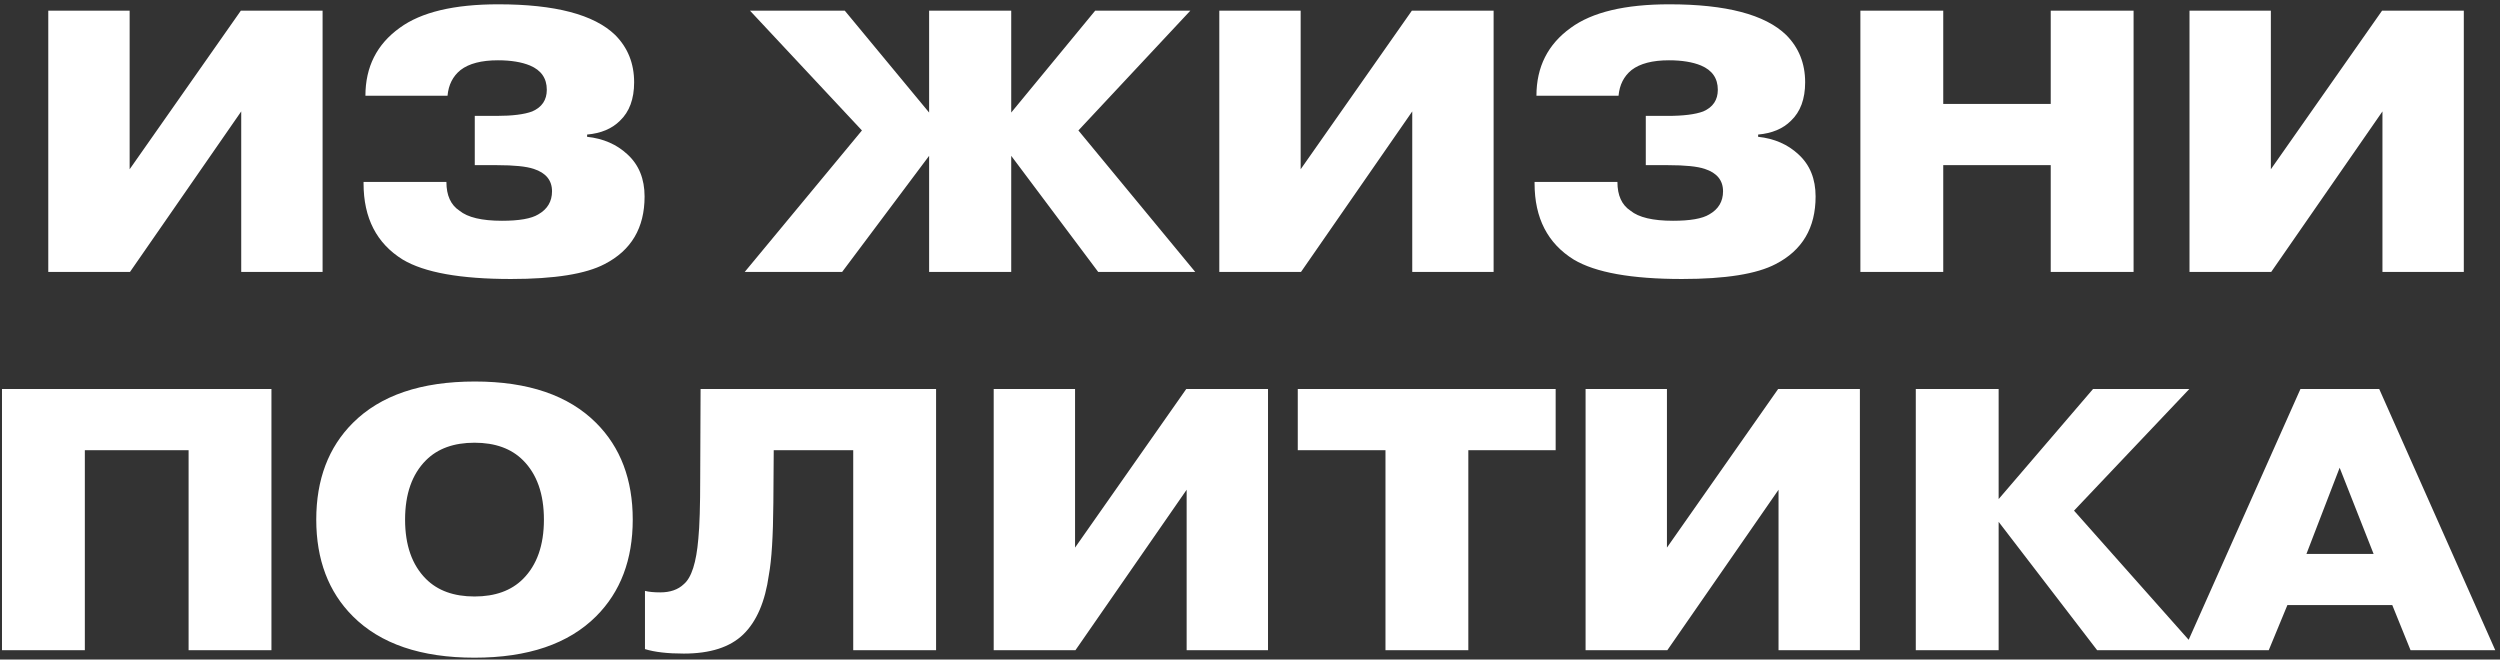 <?xml version="1.0" encoding="UTF-8"?> <svg xmlns="http://www.w3.org/2000/svg" width="489" height="129" viewBox="0 0 489 129" fill="none"><rect x="0" y="0" width="489" height="129" fill="#333333" stroke="none"/><path d="M25.357 33.109L47.111 2.084H63.098V53.184H47.184V21.794L25.43 53.184H9.443V2.084H25.357V33.109ZM71.111 35.591H87.317C87.317 38.219 88.168 40.092 89.872 41.212C91.478 42.526 94.252 43.183 98.194 43.183C101.552 43.183 103.912 42.769 105.275 41.942C107.075 40.92 107.976 39.411 107.976 37.416C107.976 35.274 106.783 33.814 104.399 33.036C102.939 32.549 100.554 32.306 97.245 32.306H92.865V22.67H97.099C100.213 22.67 102.549 22.378 104.107 21.794C106.005 20.966 106.954 19.555 106.954 17.56C106.954 15.321 105.859 13.739 103.669 12.815C102.014 12.133 99.921 11.793 97.391 11.793C94.179 11.793 91.745 12.425 90.091 13.691C88.582 14.907 87.73 16.586 87.536 18.728H71.476C71.476 13.082 73.714 8.654 78.192 5.442C82.377 2.376 88.801 0.843 97.464 0.843C108.56 0.843 116.176 2.838 120.313 6.829C122.795 9.311 124.036 12.401 124.036 16.1C124.036 19.36 123.111 21.867 121.262 23.619C119.704 25.176 117.563 26.076 114.838 26.32V26.758C118.001 27.098 120.629 28.242 122.722 30.189C124.96 32.233 126.08 34.982 126.08 38.438C126.08 44.57 123.476 48.974 118.269 51.651C114.57 53.597 108.462 54.571 99.946 54.571C90.066 54.571 83.01 53.305 78.776 50.775C73.666 47.611 71.111 42.647 71.111 35.883V35.591ZM181.735 53.184V30.481L164.726 53.184H145.673L168.595 25.517L146.695 2.084H165.237L181.735 22.013V2.084H197.795V22.013L214.22 2.084H232.835L210.935 25.517L233.784 53.184H214.804L197.795 30.481V53.184H181.735ZM254.409 33.109L276.163 2.084H292.15V53.184H276.236V21.794L254.482 53.184H238.495V2.084H254.409V33.109ZM300.162 35.591H316.368C316.368 38.219 317.22 40.092 318.923 41.212C320.529 42.526 323.303 43.183 327.245 43.183C330.603 43.183 332.964 42.769 334.326 41.942C336.127 40.92 337.027 39.411 337.027 37.416C337.027 35.274 335.835 33.814 333.45 33.036C331.99 32.549 329.606 32.306 326.296 32.306H321.916V22.67H326.15C329.265 22.67 331.601 22.378 333.158 21.794C335.056 20.966 336.005 19.555 336.005 17.56C336.005 15.321 334.91 13.739 332.72 12.815C331.066 12.133 328.973 11.793 326.442 11.793C323.23 11.793 320.797 12.425 319.142 13.691C317.634 14.907 316.782 16.586 316.587 18.728H300.527C300.527 13.082 302.766 8.654 307.243 5.442C311.429 2.376 317.853 0.843 326.515 0.843C337.611 0.843 345.228 2.838 349.364 6.829C351.846 9.311 353.087 12.401 353.087 16.1C353.087 19.36 352.163 21.867 350.313 23.619C348.756 25.176 346.615 26.076 343.889 26.32V26.758C347.053 27.098 349.681 28.242 351.773 30.189C354.012 32.233 355.131 34.982 355.131 38.438C355.131 44.57 352.528 48.974 347.32 51.651C343.622 53.597 337.514 54.571 328.997 54.571C319.118 54.571 312.061 53.305 307.827 50.775C302.717 47.611 300.162 42.647 300.162 35.883V35.591ZM380.098 32.306V53.184H363.892V2.084H380.098V20.334H401.122V2.084H417.328V53.184H401.122V32.306H380.098ZM444.18 33.109L465.934 2.084H481.921V53.184H466.007V21.794L444.253 53.184H428.266V2.084H444.18V33.109ZM16.595 88.056V127.184H0.389V76.084H53.095V127.184H36.889V88.056H16.595ZM116.61 82.727C121.38 87.496 123.764 93.798 123.764 101.634C123.764 109.469 121.38 115.771 116.61 120.541C111.208 125.943 103.276 128.644 92.812 128.644C82.349 128.644 74.416 125.943 69.014 120.541C64.245 115.771 61.86 109.469 61.86 101.634C61.86 93.798 64.245 87.496 69.014 82.727C74.416 77.325 82.373 74.624 92.885 74.624C103.3 74.624 111.208 77.325 116.61 82.727ZM102.302 90.027C100.015 87.739 96.852 86.596 92.812 86.596C88.773 86.596 85.609 87.739 83.322 90.027C80.597 92.752 79.234 96.621 79.234 101.634C79.234 106.646 80.597 110.515 83.322 113.241C85.609 115.528 88.773 116.672 92.812 116.672C96.852 116.672 100.015 115.528 102.302 113.241C105.028 110.515 106.39 106.646 106.39 101.634C106.39 96.621 105.028 92.752 102.302 90.027ZM126.157 126.965V115.577C126.887 115.771 127.885 115.869 129.15 115.869C131.097 115.869 132.63 115.333 133.749 114.263C135.258 112.997 136.207 110.029 136.596 105.357C136.84 102.923 136.961 98.933 136.961 93.385L137.034 76.084H183.097V127.184H166.891V88.056H151.342L151.269 98.349C151.221 104.87 150.929 109.566 150.393 112.438C149.663 117.694 147.984 121.587 145.356 124.118C142.777 126.6 138.908 127.841 133.749 127.841C130.586 127.841 128.055 127.549 126.157 126.965ZM210.281 107.109L232.035 76.084H248.022V127.184H232.108V95.794L210.354 127.184H194.367V76.084H210.281V107.109ZM270.999 88.056H253.844V76.084H304.287V88.056H287.205V127.184H270.999V88.056ZM326.054 107.109L347.808 76.084H363.795V127.184H347.881V95.794L326.127 127.184H310.14V76.084H326.054V107.109ZM390.934 97.619L409.403 76.084H428.237L405.68 99.882L429.916 127.184H410.206L390.934 102.072V127.184H374.728V76.084H390.934V97.619ZM451.138 108.35H464.278L457.635 91.487L451.138 108.35ZM447.415 118.351L443.765 127.184H427.194L449.97 76.084H465.373L488.076 127.184H471.505L467.928 118.351H447.415Z" fill="white"></path></svg> 